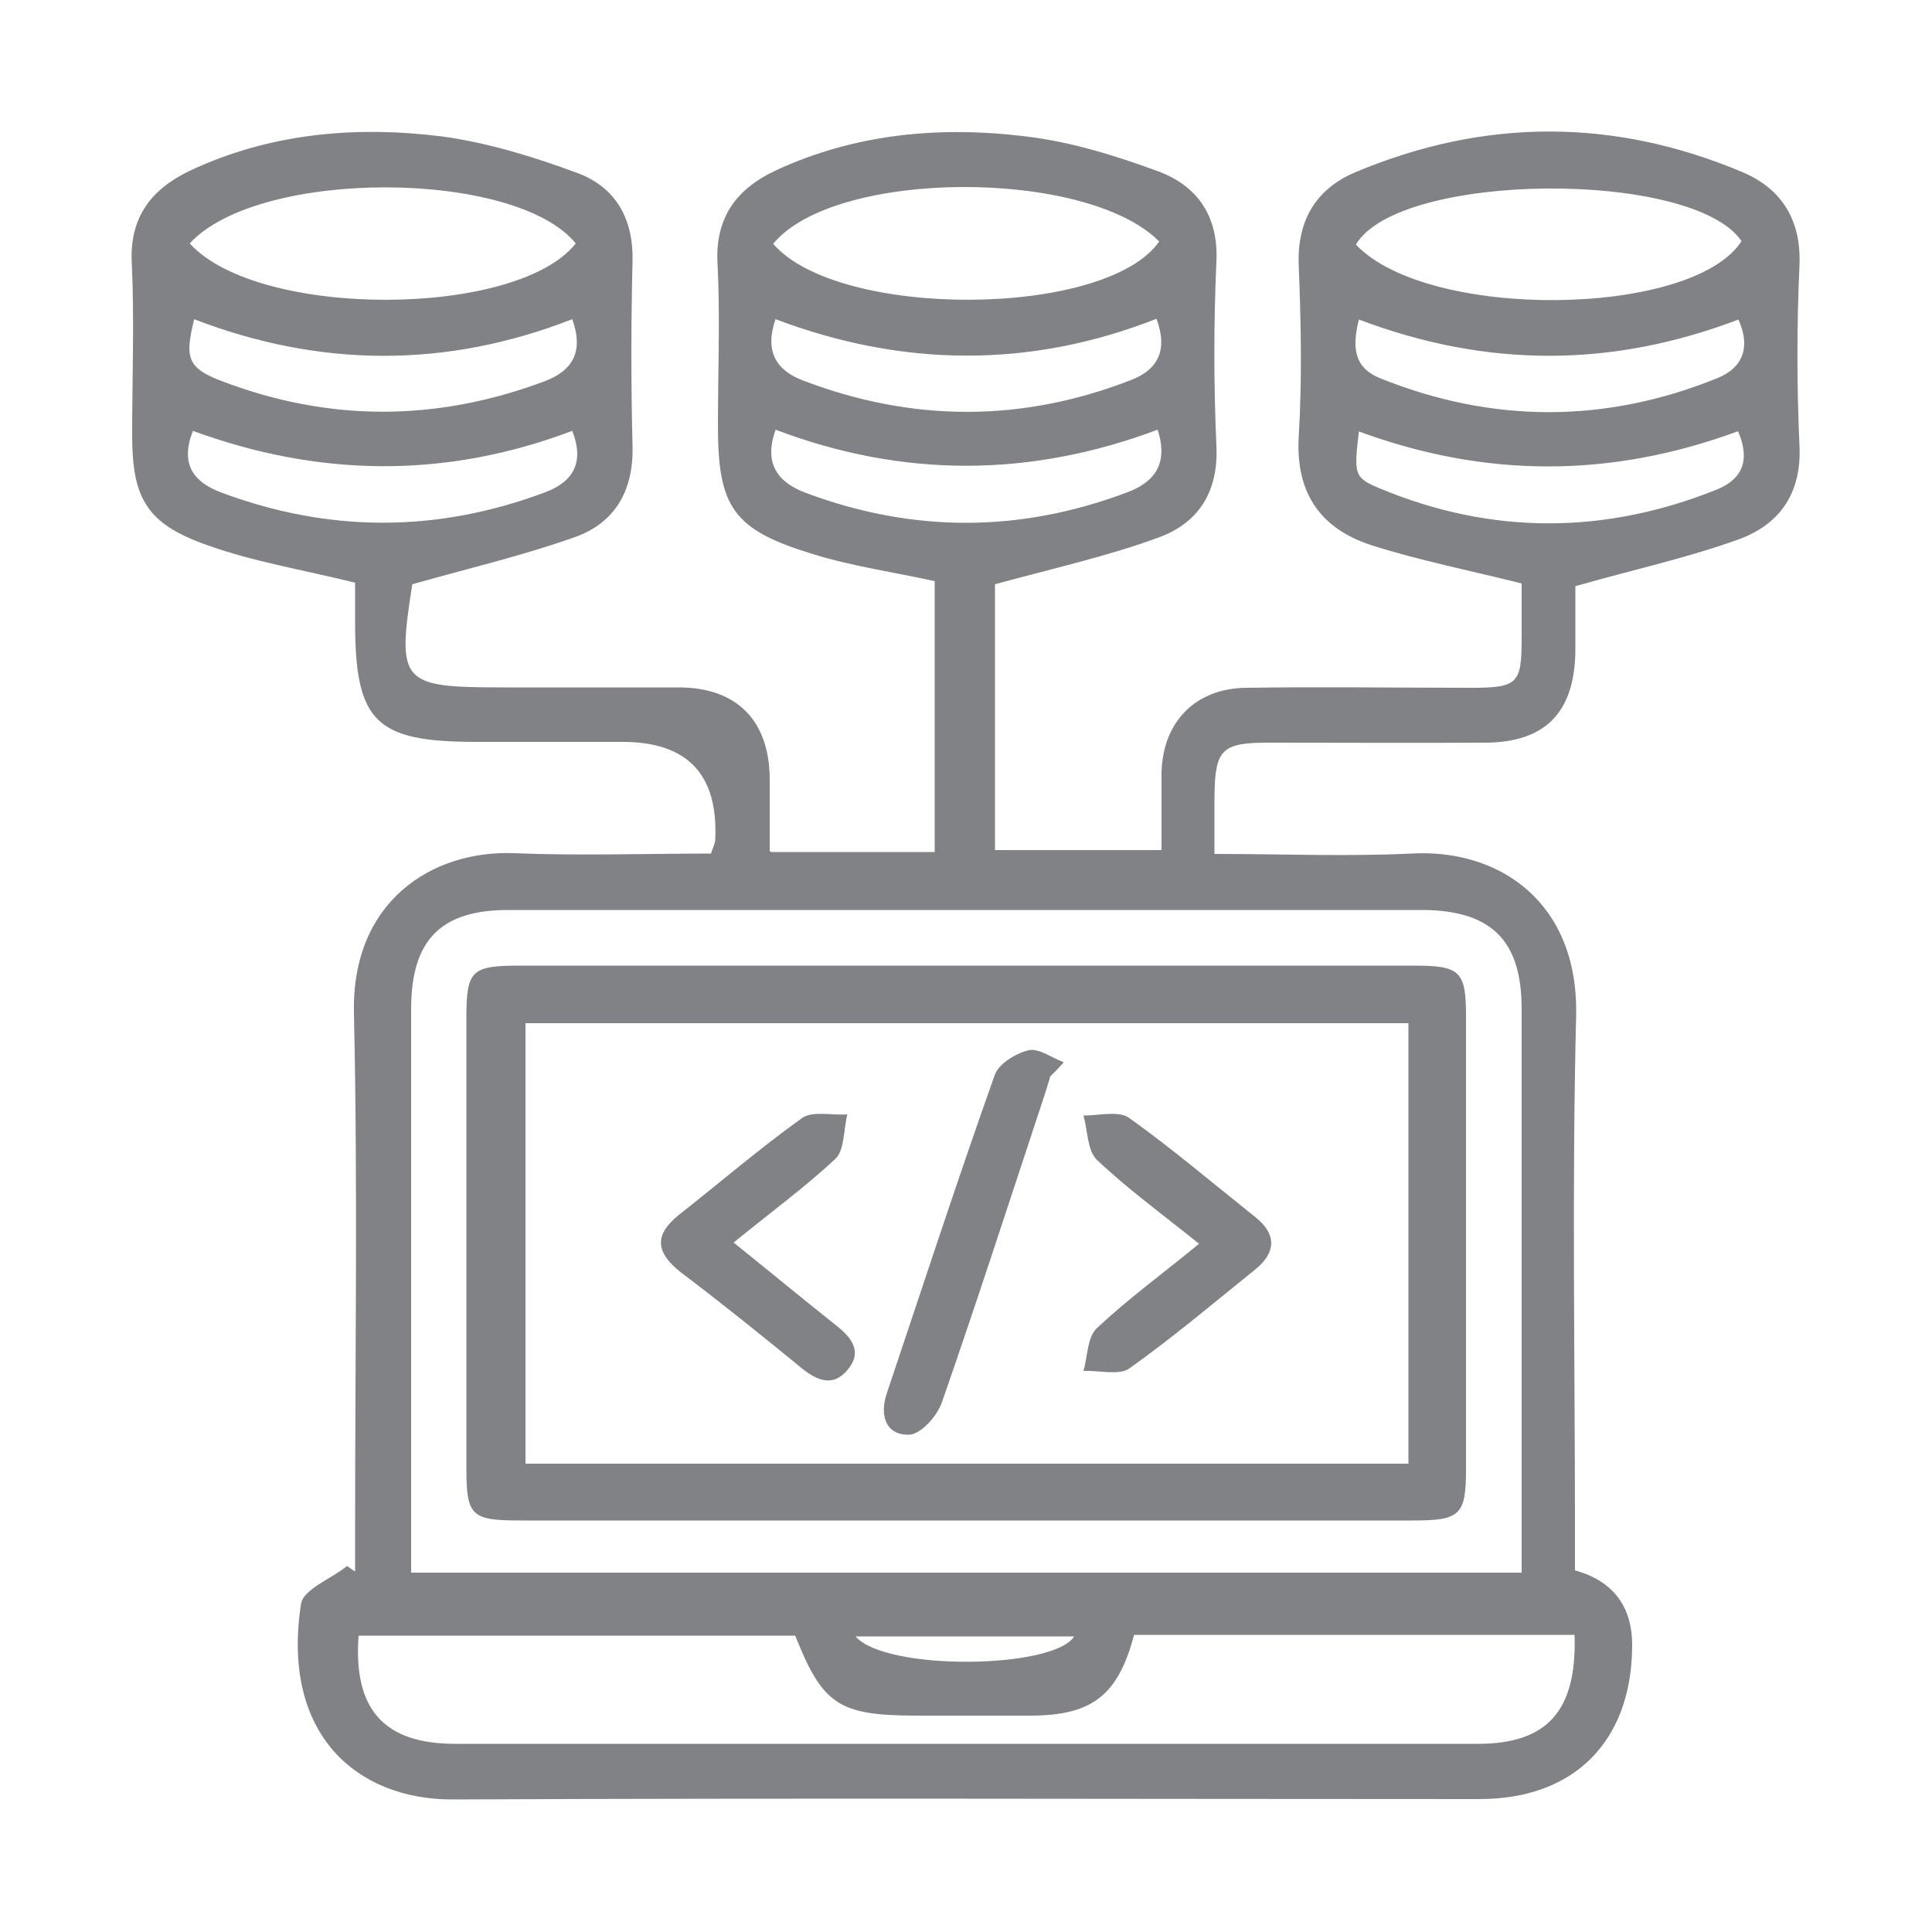 <?xml version="1.0" encoding="UTF-8"?> <svg xmlns="http://www.w3.org/2000/svg" id="Layer_1" data-name="Layer 1" viewBox="0 0 50 50"><defs><style> .cls-1 { fill: #808285; } </style></defs><path class="cls-1" d="M27.8,42.35h-5.66c.78.9,5.12.85,5.66,0M5.02,8.28c-.24.99-.17,1.25.74,1.59,2.76,1.05,5.53,1.04,8.3.01.77-.28,1.05-.78.75-1.62-3.27,1.28-6.54,1.25-9.79,0M35.17,8.26c-.18.72-.14,1.25.55,1.53,2.91,1.17,5.84,1.17,8.74-.01.65-.27.85-.8.53-1.51-3.28,1.25-6.52,1.25-9.82,0M29.93,8.25c-3.28,1.29-6.58,1.25-9.86.01-.28.82,0,1.32.72,1.59,2.83,1.08,5.66,1.08,8.47-.01.71-.27.97-.78.67-1.59M4.99,11.16c-.34.87.04,1.32.72,1.58,2.8,1.05,5.6,1.05,8.4,0,.75-.28,1.01-.8.7-1.59-3.3,1.25-6.57,1.19-9.82,0M35.17,11.15c-.13,1.12-.14,1.21.54,1.49,2.9,1.21,5.83,1.19,8.72.03.67-.27.87-.77.55-1.51-3.28,1.21-6.52,1.22-9.83,0M20.07,11.13c-.3.84.03,1.34.77,1.62,2.77,1.04,5.54,1.04,8.31,0,.74-.27,1.09-.75.81-1.63-3.3,1.24-6.59,1.25-9.89,0M35.09,6.33c1.88,1.98,8.72,1.88,9.98-.09-1.26-1.86-8.87-1.8-9.98.09M20.01,6.31c1.69,1.96,8.61,1.92,9.99-.06-1.88-1.9-8.4-1.88-9.99.06M4.91,6.3c1.78,1.96,8.47,1.93,9.99,0-1.56-1.92-8.2-1.95-9.99,0M40.76,42.31h-11.41c-.41,1.55-1.07,2.07-2.61,2.09h-3.01c-2.02,0-2.44-.28-3.15-2.07h-11.3c-.14,1.9.65,2.8,2.5,2.8h26.47c1.79,0,2.56-.85,2.5-2.81M39.38,40.72v-14.61c0-1.76-.77-2.54-2.54-2.56H13.16c-1.76,0-2.52.78-2.52,2.57v14.58h28.73ZM19.97,22.05h4.22v-7.01c-1.04-.23-2.12-.38-3.15-.7-2.07-.63-2.46-1.21-2.46-3.33,0-1.39.06-2.79-.01-4.18-.07-1.22.51-1.96,1.53-2.43,2.06-.95,4.25-1.14,6.45-.87,1.17.14,2.33.5,3.44.91,1.01.38,1.55,1.17,1.49,2.34-.07,1.58-.07,3.17,0,4.75.06,1.22-.48,2.03-1.55,2.4-1.29.47-2.64.77-4.18,1.19v6.88h4.31v-2c.03-1.32.88-2.19,2.2-2.2,1.95-.03,3.88,0,5.83,0,1.18,0,1.29-.11,1.29-1.26v-1.44c-1.36-.34-2.66-.6-3.89-.99-1.31-.43-1.96-1.34-1.88-2.8.09-1.48.06-2.97,0-4.46-.04-1.15.45-1.96,1.46-2.39,3.35-1.41,6.72-1.41,10.06.01.99.43,1.49,1.24,1.44,2.4-.07,1.55-.07,3.11,0,4.66.06,1.22-.5,2.03-1.55,2.42-1.32.48-2.7.78-4.25,1.22v1.71c-.03,1.56-.78,2.33-2.32,2.34-1.88.01-3.75,0-5.63,0-1.21,0-1.38.18-1.39,1.42v1.46c1.76,0,3.44.07,5.1-.01,2.26-.13,4.33,1.25,4.26,4.21-.11,4.43-.03,8.87-.03,13.3v1.04c1,.28,1.5.95,1.48,2-.03,2.44-1.51,3.92-3.95,3.92-8.87,0-17.73-.03-26.59.01-2.46,0-4.43-1.68-3.91-5.06.06-.38.78-.65,1.19-.98.07.04.14.1.21.14v-1.05c0-4.46.07-8.92-.03-13.39-.07-2.91,2.03-4.23,4.14-4.15,1.71.07,3.41.01,5.1.01.06-.18.11-.27.11-.36.08-1.69-.72-2.53-2.4-2.53h-3.78c-2.61,0-3.14-.51-3.14-3.1v-1.02c-1.38-.34-2.66-.55-3.85-.98-1.55-.55-1.92-1.21-1.92-2.84,0-1.49.06-2.98-.01-4.46-.06-1.18.51-1.9,1.48-2.37,2.07-.98,4.29-1.18,6.54-.9,1.19.16,2.39.53,3.52.95.99.37,1.45,1.19,1.42,2.3-.04,1.59-.04,3.17,0,4.76.03,1.15-.45,1.99-1.49,2.36-1.35.48-2.76.81-4.21,1.22-.4,2.56-.3,2.67,2.36,2.67h4.56c1.49.01,2.32.87,2.33,2.36v1.88"></path><path class="cls-1" d="M36.45,26.48H13.6v11.4h22.85v-11.4ZM25.03,24.99h11.55c1.21,0,1.36.14,1.36,1.31v11.74c0,1.17-.16,1.31-1.36,1.31H13.48c-1.28,0-1.41-.11-1.41-1.35v-11.65c0-1.25.13-1.36,1.41-1.36h11.55"></path><path class="cls-1" d="M18.99,32.16c.92.74,1.73,1.41,2.56,2.07.4.31.81.68.41,1.19-.43.55-.9.26-1.32-.1-.99-.81-2-1.62-3.03-2.4-.63-.5-.7-.95-.04-1.48,1.07-.84,2.09-1.72,3.18-2.5.27-.2.78-.07,1.18-.1-.1.38-.07.91-.3,1.14-.8.75-1.68,1.39-2.66,2.19"></path><path class="cls-1" d="M31.02,32.18c-.97-.78-1.85-1.42-2.64-2.17-.24-.24-.23-.75-.34-1.14.4,0,.91-.13,1.18.06,1.12.8,2.19,1.71,3.27,2.57.55.44.54.91,0,1.35-1.08.87-2.13,1.76-3.27,2.57-.27.18-.78.04-1.18.06.11-.38.1-.9.36-1.12.8-.75,1.68-1.39,2.63-2.17"></path><path class="cls-1" d="M27.17,27.9c-.06.18-.11.37-.17.54-.87,2.63-1.72,5.26-2.63,7.87-.13.36-.57.84-.87.82-.58,0-.74-.51-.55-1.07.92-2.74,1.82-5.5,2.79-8.23.1-.3.55-.57.88-.65.27-.06.6.2.91.31-.11.13-.24.26-.36.38"></path></svg> 